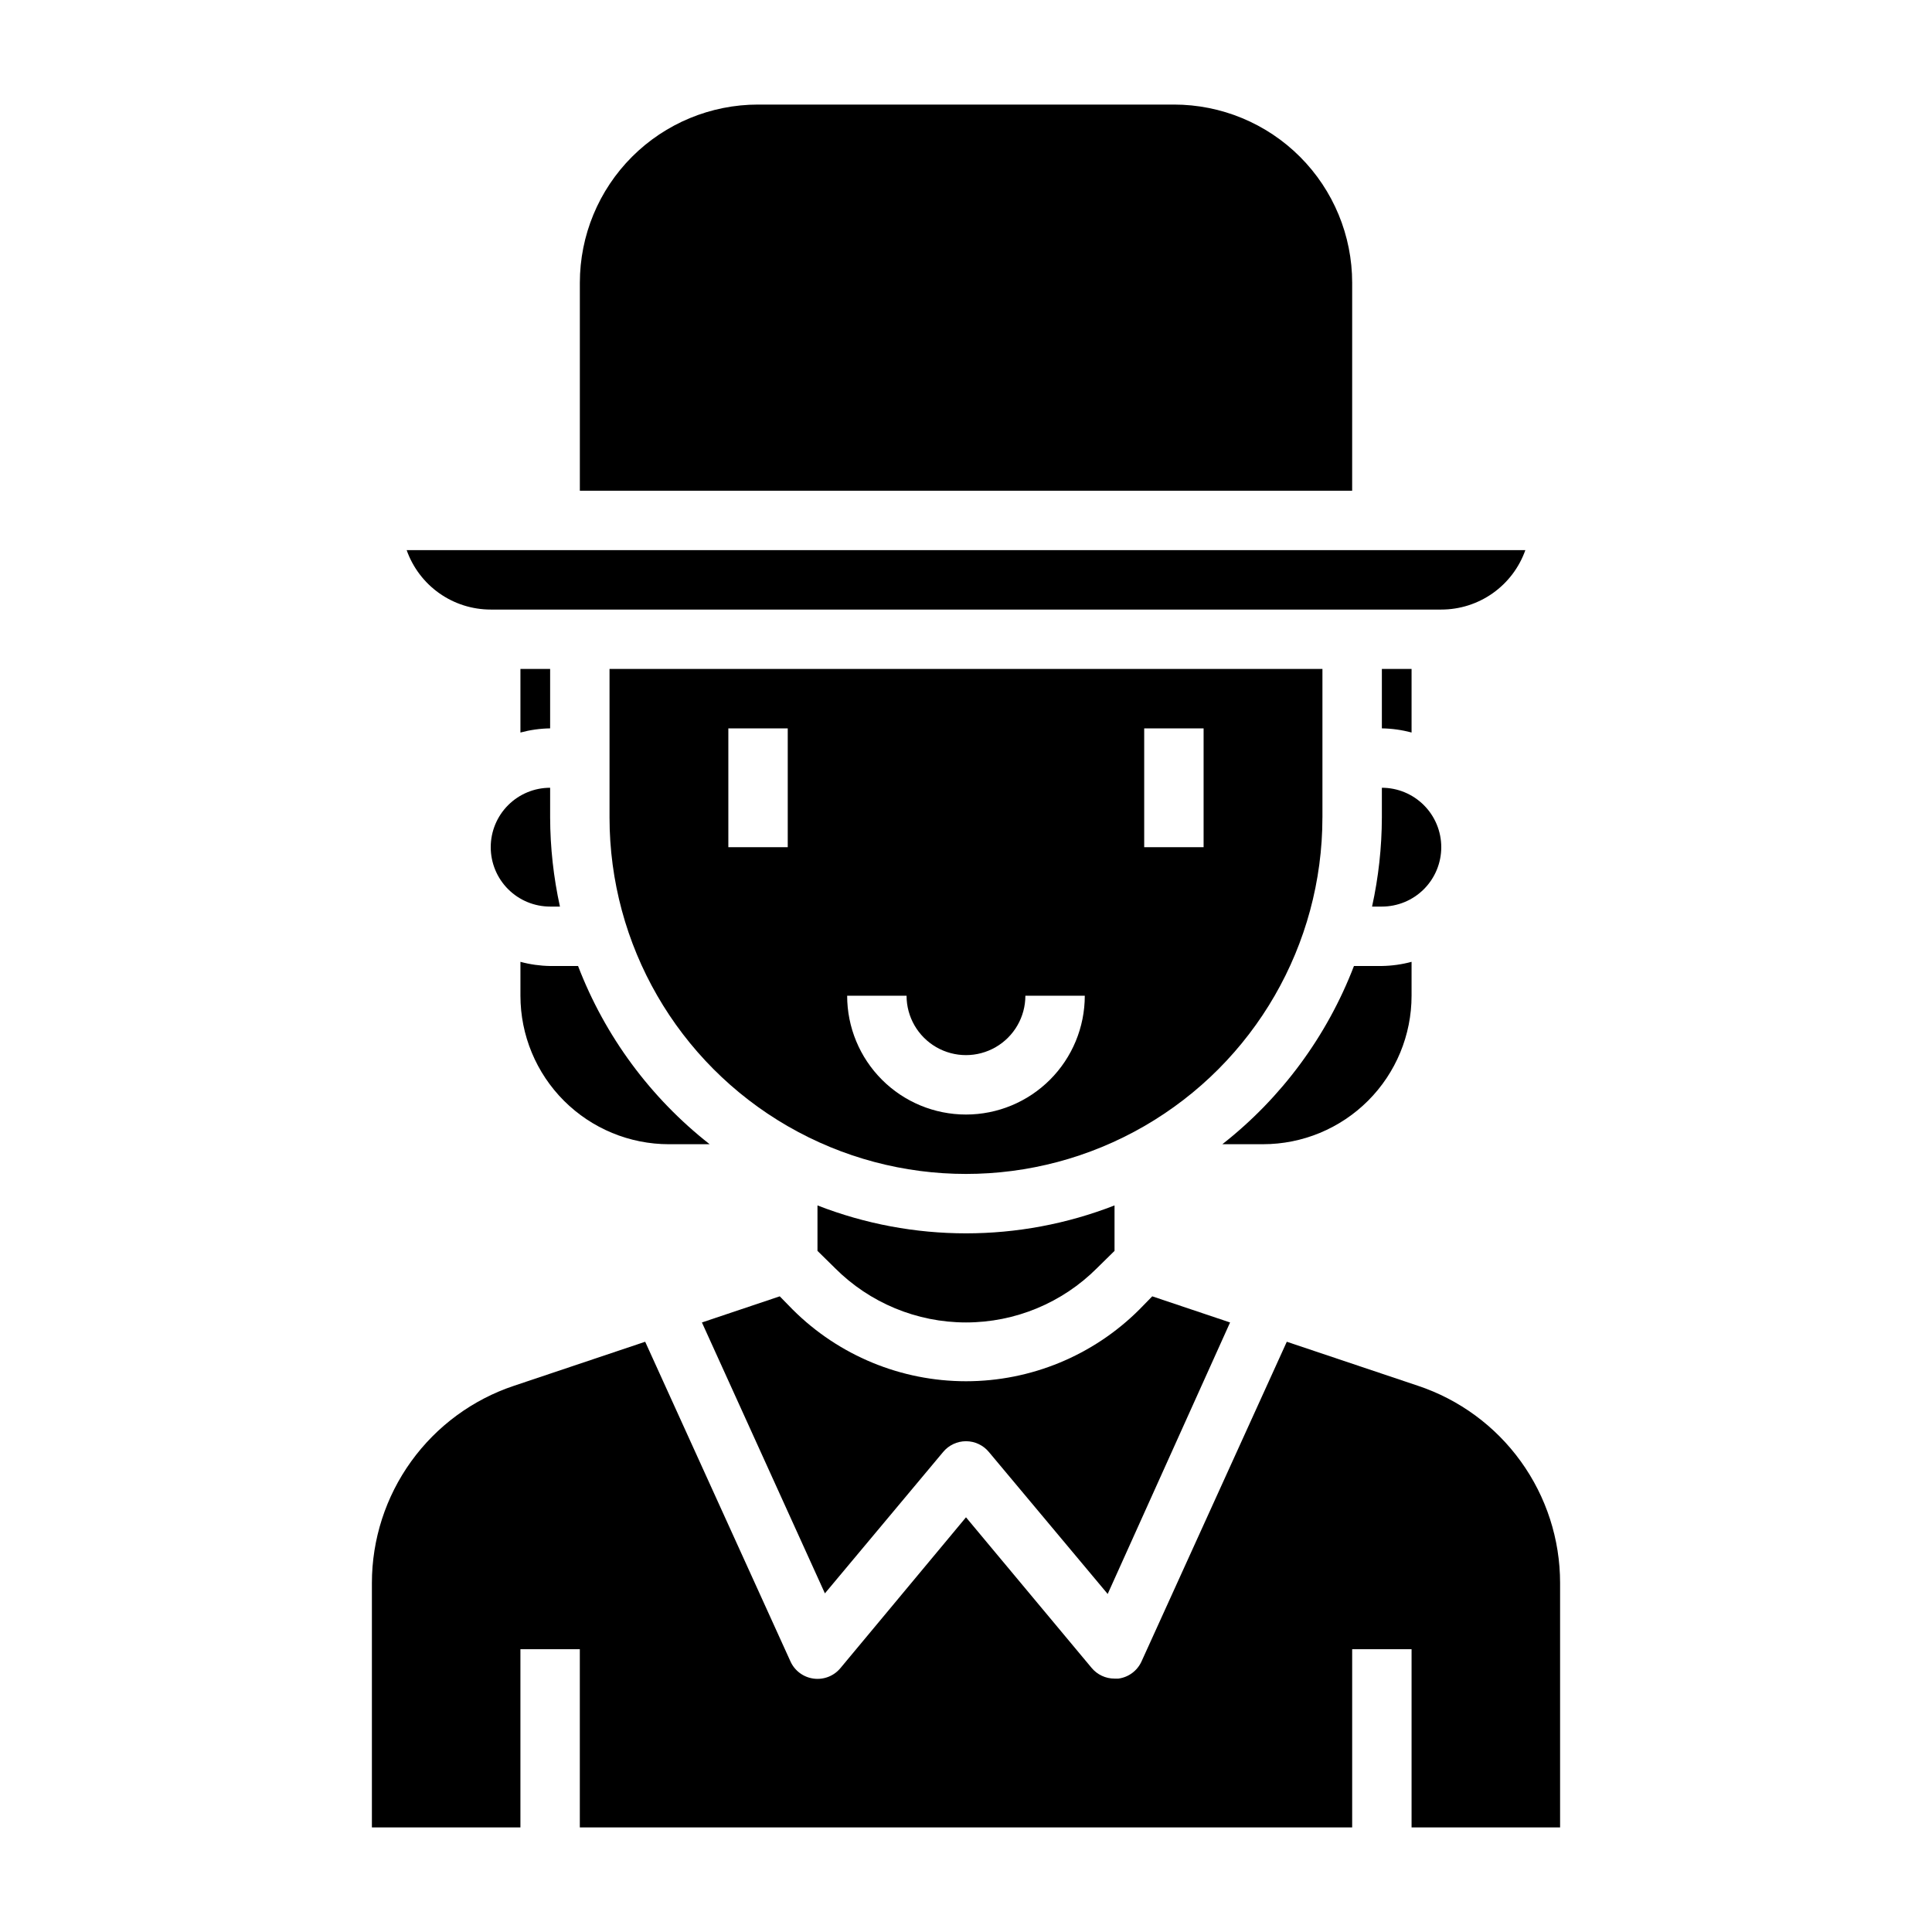 <?xml version="1.0" encoding="UTF-8"?>
<!-- Uploaded to: SVG Repo, www.svgrepo.com, Generator: SVG Repo Mixer Tools -->
<svg fill="#000000" width="800px" height="800px" version="1.1" viewBox="144 144 512 512" xmlns="http://www.w3.org/2000/svg">
 <g>
  <path d="m321.28 447.23h10.785c-15.68-12.301-27.734-28.625-34.871-47.23h-7.402c-2.66-0.043-5.301-0.414-7.871-1.105v8.977c0 10.438 4.148 20.449 11.527 27.832 7.383 7.379 17.395 11.527 27.832 11.527z"/>
  <path d="m494.46 360.64v-39.359h-188.93v39.359c0 33.75 18.004 64.938 47.23 81.809 29.227 16.875 65.238 16.875 94.465 0 29.227-16.871 47.23-48.059 47.23-81.809zm-141.7 7.875h-15.742v-31.488h15.742zm47.23 70.848h0.004c-8.352 0-16.363-3.316-22.266-9.223-5.906-5.906-9.223-13.914-9.223-22.266h15.742c0 5.625 3 10.82 7.871 13.633s10.875 2.812 15.746 0 7.871-8.008 7.871-13.633h15.746c0 8.352-3.32 16.359-9.223 22.266-5.906 5.906-13.914 9.223-22.266 9.223zm62.977-70.848h-15.742v-31.488h15.742z"/>
  <path d="m274.05 368.51c0 4.176 1.656 8.18 4.609 11.133s6.957 4.609 11.133 4.609h2.598c-1.703-7.758-2.574-15.672-2.598-23.617v-7.871c-4.176 0-8.18 1.66-11.133 4.613s-4.609 6.957-4.609 11.133z"/>
  <path d="m289.79 321.28h-7.871v16.848c2.57-0.691 5.211-1.062 7.871-1.102z"/>
  <path d="m502.34 218.94c0-12.527-4.977-24.539-13.836-33.398-8.855-8.855-20.871-13.832-33.398-13.832h-110.21c-12.527 0-24.539 4.977-33.398 13.832-8.859 8.859-13.832 20.871-13.832 33.398v55.105h204.67z"/>
  <path d="m274.05 305.54h251.9c4.887 0 9.652-1.512 13.645-4.332 3.988-2.82 7.008-6.805 8.637-11.414h-296.46c1.629 4.609 4.644 8.594 8.633 11.414 3.992 2.82 8.758 4.332 13.645 4.332z"/>
  <path d="m510.21 321.28v15.746c2.66 0.039 5.305 0.41 7.871 1.102v-16.848z"/>
  <path d="m525.95 368.51c0-4.176-1.656-8.18-4.609-11.133s-6.957-4.613-11.133-4.613v7.871c-0.02 7.945-0.891 15.859-2.598 23.617h2.598c4.176 0 8.18-1.656 11.133-4.609s4.609-6.957 4.609-11.133z"/>
  <path d="m518.08 407.87v-8.977c-2.566 0.691-5.211 1.062-7.871 1.105h-7.398c-7.141 18.605-19.191 34.93-34.875 47.23h10.785c10.438 0 20.449-4.148 27.832-11.527 7.383-7.383 11.527-17.395 11.527-27.832z"/>
  <path d="m393.94 528.79c1.496-1.805 3.719-2.852 6.062-2.852s4.562 1.047 6.059 2.852l31.488 37.629 32.434-71.953-20.625-6.926-3.465 3.543c-12.184 12.141-28.688 18.961-45.891 18.961-17.207 0-33.707-6.82-45.895-18.961l-3.465-3.543-20.625 6.926 32.59 71.793z"/>
  <path d="m519.73 511.23-34.715-11.652-38.492 84.703c-1.121 2.484-3.441 4.211-6.141 4.566h-1.023c-2.344 0.004-4.562-1.035-6.062-2.832l-33.297-39.914-33.297 39.988-0.004 0.004c-1.73 2.074-4.406 3.113-7.086 2.754-2.695-0.355-5.019-2.082-6.137-4.566l-38.496-84.703-34.715 11.652c-10.977 3.652-20.523 10.664-27.293 20.047-6.769 9.383-10.41 20.656-10.414 32.223v64.789h39.359v-47.234h15.742v47.23l204.68 0.004v-47.234h15.742v47.23h39.359v-64.785c0-11.566-3.644-22.84-10.414-32.223-6.766-9.383-16.316-16.395-27.293-20.047z"/>
  <path d="m360.64 463.45v12.043l4.644 4.566v0.004c9.203 9.219 21.691 14.398 34.719 14.398 13.023 0 25.516-5.18 34.715-14.398l4.644-4.566v-12.047c-25.312 9.867-53.406 9.867-78.723 0z"/>
 </g>
</svg>